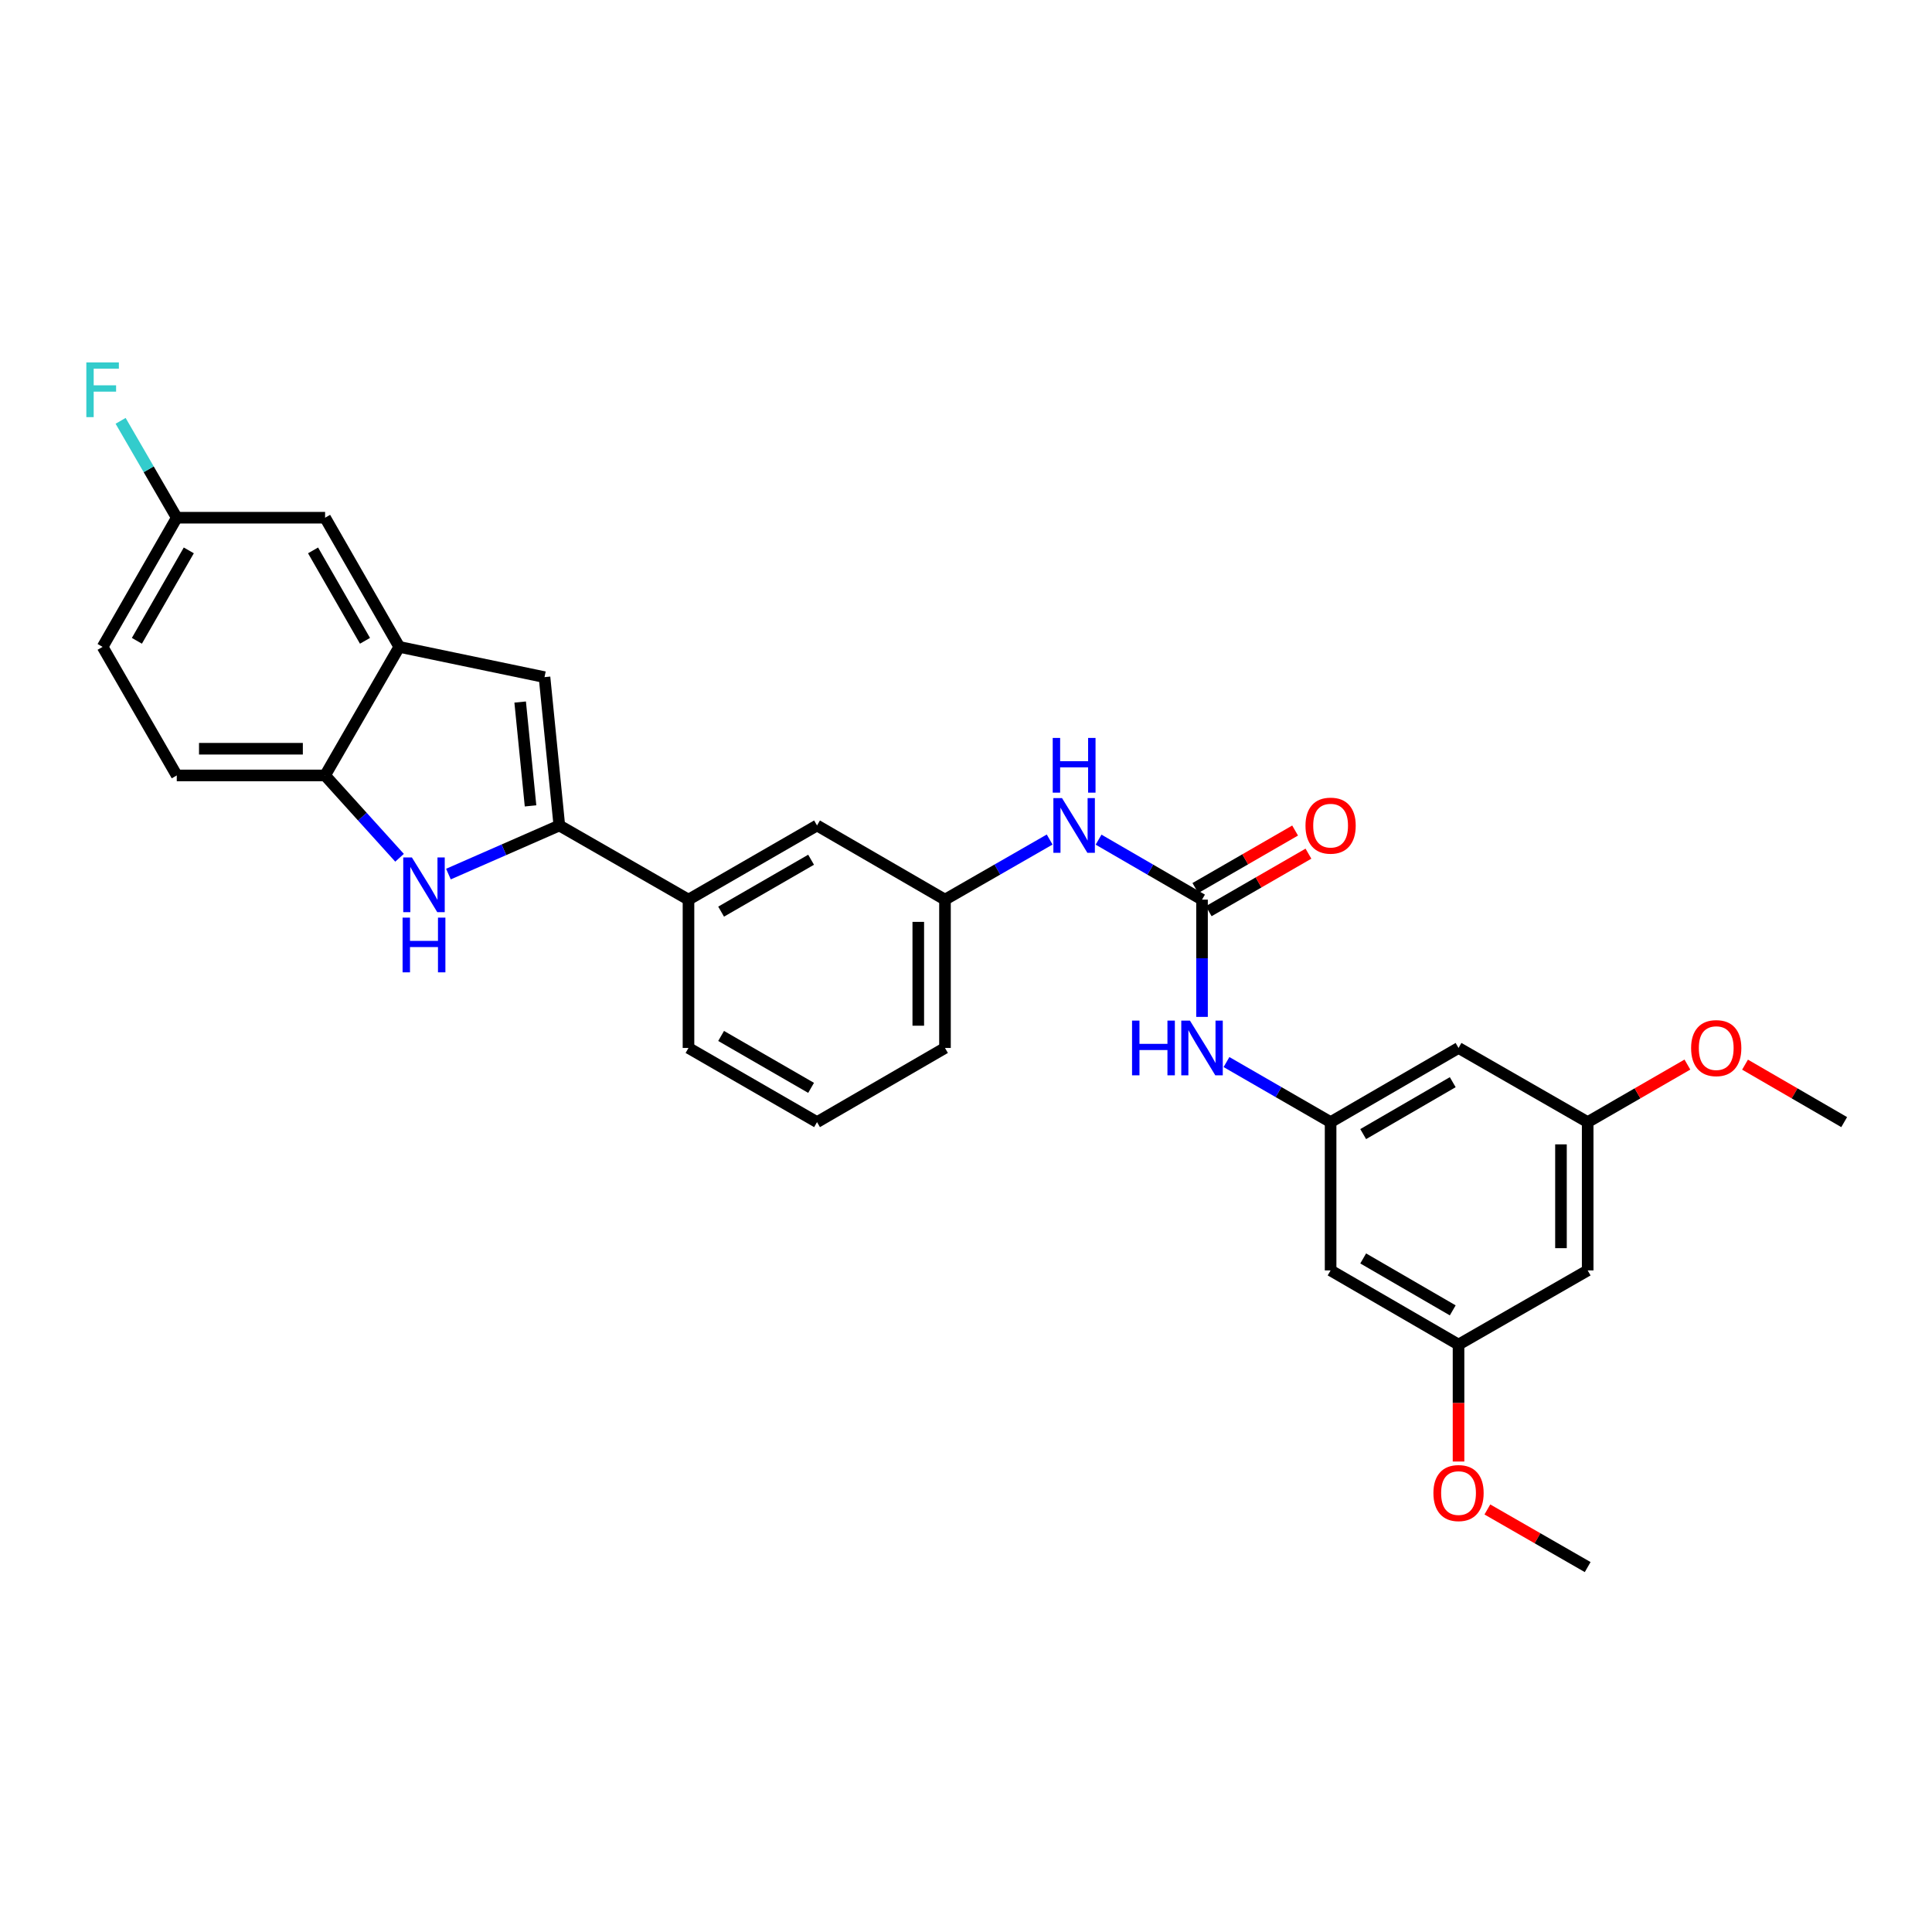 <?xml version='1.0' encoding='iso-8859-1'?>
<svg version='1.1' baseProfile='full'
              xmlns='http://www.w3.org/2000/svg'
                      xmlns:rdkit='http://www.rdkit.org/xml'
                      xmlns:xlink='http://www.w3.org/1999/xlink'
                  xml:space='preserve'
width='1000px' height='1000px' viewBox='0 0 1000 1000'>
<!-- END OF HEADER -->
<rect style='opacity:1.0;fill:#FFFFFF;stroke:none' width='1000' height='1000' x='0' y='0'> </rect>
<path class='bond-0' d='M 289.51,427.267 L 260.809,439.845' style='fill:none;fill-rule:evenodd;stroke:#000000;stroke-width:6px;stroke-linecap:butt;stroke-linejoin:miter;stroke-opacity:1' />
<path class='bond-0' d='M 260.809,439.845 L 232.108,452.422' style='fill:none;fill-rule:evenodd;stroke:#0000FF;stroke-width:6px;stroke-linecap:butt;stroke-linejoin:miter;stroke-opacity:1' />
<path class='bond-1' d='M 289.51,427.267 L 281.839,350.486' style='fill:none;fill-rule:evenodd;stroke:#000000;stroke-width:6px;stroke-linecap:butt;stroke-linejoin:miter;stroke-opacity:1' />
<path class='bond-1' d='M 274.606,417.124 L 269.236,363.377' style='fill:none;fill-rule:evenodd;stroke:#000000;stroke-width:6px;stroke-linecap:butt;stroke-linejoin:miter;stroke-opacity:1' />
<path class='bond-6' d='M 289.51,427.267 L 356.362,465.646' style='fill:none;fill-rule:evenodd;stroke:#000000;stroke-width:6px;stroke-linecap:butt;stroke-linejoin:miter;stroke-opacity:1' />
<path class='bond-4' d='M 206.808,443.981 L 187.538,422.674' style='fill:none;fill-rule:evenodd;stroke:#0000FF;stroke-width:6px;stroke-linecap:butt;stroke-linejoin:miter;stroke-opacity:1' />
<path class='bond-4' d='M 187.538,422.674 L 168.268,401.366' style='fill:none;fill-rule:evenodd;stroke:#000000;stroke-width:6px;stroke-linecap:butt;stroke-linejoin:miter;stroke-opacity:1' />
<path class='bond-3' d='M 281.839,350.486 L 206.663,334.829' style='fill:none;fill-rule:evenodd;stroke:#000000;stroke-width:6px;stroke-linecap:butt;stroke-linejoin:miter;stroke-opacity:1' />
<path class='bond-2' d='M 622.166,465.646 L 595.393,450.124' style='fill:none;fill-rule:evenodd;stroke:#000000;stroke-width:6px;stroke-linecap:butt;stroke-linejoin:miter;stroke-opacity:1' />
<path class='bond-2' d='M 595.393,450.124 L 568.619,434.602' style='fill:none;fill-rule:evenodd;stroke:#0000FF;stroke-width:6px;stroke-linecap:butt;stroke-linejoin:miter;stroke-opacity:1' />
<path class='bond-7' d='M 622.166,465.646 L 622.166,495.993' style='fill:none;fill-rule:evenodd;stroke:#000000;stroke-width:6px;stroke-linecap:butt;stroke-linejoin:miter;stroke-opacity:1' />
<path class='bond-7' d='M 622.166,495.993 L 622.166,526.34' style='fill:none;fill-rule:evenodd;stroke:#0000FF;stroke-width:6px;stroke-linecap:butt;stroke-linejoin:miter;stroke-opacity:1' />
<path class='bond-12' d='M 625.618,471.633 L 651.434,456.745' style='fill:none;fill-rule:evenodd;stroke:#000000;stroke-width:6px;stroke-linecap:butt;stroke-linejoin:miter;stroke-opacity:1' />
<path class='bond-12' d='M 651.434,456.745 L 677.25,441.858' style='fill:none;fill-rule:evenodd;stroke:#FF0000;stroke-width:6px;stroke-linecap:butt;stroke-linejoin:miter;stroke-opacity:1' />
<path class='bond-12' d='M 618.714,459.659 L 644.53,444.772' style='fill:none;fill-rule:evenodd;stroke:#000000;stroke-width:6px;stroke-linecap:butt;stroke-linejoin:miter;stroke-opacity:1' />
<path class='bond-12' d='M 644.53,444.772 L 670.346,429.884' style='fill:none;fill-rule:evenodd;stroke:#FF0000;stroke-width:6px;stroke-linecap:butt;stroke-linejoin:miter;stroke-opacity:1' />
<path class='bond-11' d='M 206.663,334.829 L 168.268,267.969' style='fill:none;fill-rule:evenodd;stroke:#000000;stroke-width:6px;stroke-linecap:butt;stroke-linejoin:miter;stroke-opacity:1' />
<path class='bond-11' d='M 188.917,331.683 L 162.041,284.881' style='fill:none;fill-rule:evenodd;stroke:#000000;stroke-width:6px;stroke-linecap:butt;stroke-linejoin:miter;stroke-opacity:1' />
<path class='bond-29' d='M 206.663,334.829 L 168.268,401.366' style='fill:none;fill-rule:evenodd;stroke:#000000;stroke-width:6px;stroke-linecap:butt;stroke-linejoin:miter;stroke-opacity:1' />
<path class='bond-18' d='M 168.268,401.366 L 91.495,401.366' style='fill:none;fill-rule:evenodd;stroke:#000000;stroke-width:6px;stroke-linecap:butt;stroke-linejoin:miter;stroke-opacity:1' />
<path class='bond-18' d='M 156.752,387.544 L 103.011,387.544' style='fill:none;fill-rule:evenodd;stroke:#000000;stroke-width:6px;stroke-linecap:butt;stroke-linejoin:miter;stroke-opacity:1' />
<path class='bond-5' d='M 688.719,580.806 L 661.773,565.264' style='fill:none;fill-rule:evenodd;stroke:#000000;stroke-width:6px;stroke-linecap:butt;stroke-linejoin:miter;stroke-opacity:1' />
<path class='bond-5' d='M 661.773,565.264 L 634.827,549.722' style='fill:none;fill-rule:evenodd;stroke:#0000FF;stroke-width:6px;stroke-linecap:butt;stroke-linejoin:miter;stroke-opacity:1' />
<path class='bond-9' d='M 688.719,580.806 L 754.933,542.419' style='fill:none;fill-rule:evenodd;stroke:#000000;stroke-width:6px;stroke-linecap:butt;stroke-linejoin:miter;stroke-opacity:1' />
<path class='bond-9' d='M 705.583,587.006 L 751.934,560.135' style='fill:none;fill-rule:evenodd;stroke:#000000;stroke-width:6px;stroke-linecap:butt;stroke-linejoin:miter;stroke-opacity:1' />
<path class='bond-10' d='M 688.719,580.806 L 688.719,657.564' style='fill:none;fill-rule:evenodd;stroke:#000000;stroke-width:6px;stroke-linecap:butt;stroke-linejoin:miter;stroke-opacity:1' />
<path class='bond-13' d='M 356.362,465.646 L 422.892,427.267' style='fill:none;fill-rule:evenodd;stroke:#000000;stroke-width:6px;stroke-linecap:butt;stroke-linejoin:miter;stroke-opacity:1' />
<path class='bond-13' d='M 373.248,471.862 L 419.819,444.996' style='fill:none;fill-rule:evenodd;stroke:#000000;stroke-width:6px;stroke-linecap:butt;stroke-linejoin:miter;stroke-opacity:1' />
<path class='bond-24' d='M 356.362,465.646 L 356.362,542.419' style='fill:none;fill-rule:evenodd;stroke:#000000;stroke-width:6px;stroke-linecap:butt;stroke-linejoin:miter;stroke-opacity:1' />
<path class='bond-8' d='M 543.3,434.54 L 516.211,450.093' style='fill:none;fill-rule:evenodd;stroke:#0000FF;stroke-width:6px;stroke-linecap:butt;stroke-linejoin:miter;stroke-opacity:1' />
<path class='bond-8' d='M 516.211,450.093 L 489.122,465.646' style='fill:none;fill-rule:evenodd;stroke:#000000;stroke-width:6px;stroke-linecap:butt;stroke-linejoin:miter;stroke-opacity:1' />
<path class='bond-14' d='M 754.933,542.419 L 821.778,580.806' style='fill:none;fill-rule:evenodd;stroke:#000000;stroke-width:6px;stroke-linecap:butt;stroke-linejoin:miter;stroke-opacity:1' />
<path class='bond-15' d='M 688.719,657.564 L 754.933,695.958' style='fill:none;fill-rule:evenodd;stroke:#000000;stroke-width:6px;stroke-linecap:butt;stroke-linejoin:miter;stroke-opacity:1' />
<path class='bond-15' d='M 705.584,651.366 L 751.935,678.242' style='fill:none;fill-rule:evenodd;stroke:#000000;stroke-width:6px;stroke-linecap:butt;stroke-linejoin:miter;stroke-opacity:1' />
<path class='bond-19' d='M 168.268,267.969 L 91.495,267.969' style='fill:none;fill-rule:evenodd;stroke:#000000;stroke-width:6px;stroke-linecap:butt;stroke-linejoin:miter;stroke-opacity:1' />
<path class='bond-17' d='M 422.892,427.267 L 489.122,465.646' style='fill:none;fill-rule:evenodd;stroke:#000000;stroke-width:6px;stroke-linecap:butt;stroke-linejoin:miter;stroke-opacity:1' />
<path class='bond-22' d='M 821.778,580.806 L 847.586,565.916' style='fill:none;fill-rule:evenodd;stroke:#000000;stroke-width:6px;stroke-linecap:butt;stroke-linejoin:miter;stroke-opacity:1' />
<path class='bond-22' d='M 847.586,565.916 L 873.395,551.027' style='fill:none;fill-rule:evenodd;stroke:#FF0000;stroke-width:6px;stroke-linecap:butt;stroke-linejoin:miter;stroke-opacity:1' />
<path class='bond-32' d='M 821.778,580.806 L 821.778,657.564' style='fill:none;fill-rule:evenodd;stroke:#000000;stroke-width:6px;stroke-linecap:butt;stroke-linejoin:miter;stroke-opacity:1' />
<path class='bond-32' d='M 807.956,592.319 L 807.956,646.05' style='fill:none;fill-rule:evenodd;stroke:#000000;stroke-width:6px;stroke-linecap:butt;stroke-linejoin:miter;stroke-opacity:1' />
<path class='bond-16' d='M 754.933,695.958 L 821.778,657.564' style='fill:none;fill-rule:evenodd;stroke:#000000;stroke-width:6px;stroke-linecap:butt;stroke-linejoin:miter;stroke-opacity:1' />
<path class='bond-23' d='M 754.933,695.958 L 754.933,726.221' style='fill:none;fill-rule:evenodd;stroke:#000000;stroke-width:6px;stroke-linecap:butt;stroke-linejoin:miter;stroke-opacity:1' />
<path class='bond-23' d='M 754.933,726.221 L 754.933,756.484' style='fill:none;fill-rule:evenodd;stroke:#FF0000;stroke-width:6px;stroke-linecap:butt;stroke-linejoin:miter;stroke-opacity:1' />
<path class='bond-30' d='M 489.122,465.646 L 489.122,542.419' style='fill:none;fill-rule:evenodd;stroke:#000000;stroke-width:6px;stroke-linecap:butt;stroke-linejoin:miter;stroke-opacity:1' />
<path class='bond-30' d='M 475.3,477.162 L 475.3,530.903' style='fill:none;fill-rule:evenodd;stroke:#000000;stroke-width:6px;stroke-linecap:butt;stroke-linejoin:miter;stroke-opacity:1' />
<path class='bond-20' d='M 91.495,401.366 L 53.109,334.829' style='fill:none;fill-rule:evenodd;stroke:#000000;stroke-width:6px;stroke-linecap:butt;stroke-linejoin:miter;stroke-opacity:1' />
<path class='bond-21' d='M 91.495,267.969 L 76.961,242.898' style='fill:none;fill-rule:evenodd;stroke:#000000;stroke-width:6px;stroke-linecap:butt;stroke-linejoin:miter;stroke-opacity:1' />
<path class='bond-21' d='M 76.961,242.898 L 62.427,217.827' style='fill:none;fill-rule:evenodd;stroke:#33CCCC;stroke-width:6px;stroke-linecap:butt;stroke-linejoin:miter;stroke-opacity:1' />
<path class='bond-31' d='M 91.495,267.969 L 53.109,334.829' style='fill:none;fill-rule:evenodd;stroke:#000000;stroke-width:6px;stroke-linecap:butt;stroke-linejoin:miter;stroke-opacity:1' />
<path class='bond-31' d='M 97.724,284.88 L 70.853,331.682' style='fill:none;fill-rule:evenodd;stroke:#000000;stroke-width:6px;stroke-linecap:butt;stroke-linejoin:miter;stroke-opacity:1' />
<path class='bond-27' d='M 903.229,551.063 L 928.887,565.934' style='fill:none;fill-rule:evenodd;stroke:#FF0000;stroke-width:6px;stroke-linecap:butt;stroke-linejoin:miter;stroke-opacity:1' />
<path class='bond-27' d='M 928.887,565.934 L 954.545,580.806' style='fill:none;fill-rule:evenodd;stroke:#000000;stroke-width:6px;stroke-linecap:butt;stroke-linejoin:miter;stroke-opacity:1' />
<path class='bond-28' d='M 769.861,781.297 L 795.819,796.208' style='fill:none;fill-rule:evenodd;stroke:#FF0000;stroke-width:6px;stroke-linecap:butt;stroke-linejoin:miter;stroke-opacity:1' />
<path class='bond-28' d='M 795.819,796.208 L 821.778,811.118' style='fill:none;fill-rule:evenodd;stroke:#000000;stroke-width:6px;stroke-linecap:butt;stroke-linejoin:miter;stroke-opacity:1' />
<path class='bond-25' d='M 356.362,542.419 L 422.892,580.806' style='fill:none;fill-rule:evenodd;stroke:#000000;stroke-width:6px;stroke-linecap:butt;stroke-linejoin:miter;stroke-opacity:1' />
<path class='bond-25' d='M 373.249,536.205 L 419.82,563.076' style='fill:none;fill-rule:evenodd;stroke:#000000;stroke-width:6px;stroke-linecap:butt;stroke-linejoin:miter;stroke-opacity:1' />
<path class='bond-26' d='M 422.892,580.806 L 489.122,542.419' style='fill:none;fill-rule:evenodd;stroke:#000000;stroke-width:6px;stroke-linecap:butt;stroke-linejoin:miter;stroke-opacity:1' />
<path  class='atom-1' d='M 213.196 443.807
L 222.476 458.807
Q 223.396 460.287, 224.876 462.967
Q 226.356 465.647, 226.436 465.807
L 226.436 443.807
L 230.196 443.807
L 230.196 472.127
L 226.316 472.127
L 216.356 455.727
Q 215.196 453.807, 213.956 451.607
Q 212.756 449.407, 212.396 448.727
L 212.396 472.127
L 208.716 472.127
L 208.716 443.807
L 213.196 443.807
' fill='#0000FF'/>
<path  class='atom-1' d='M 208.376 474.959
L 212.216 474.959
L 212.216 486.999
L 226.696 486.999
L 226.696 474.959
L 230.536 474.959
L 230.536 503.279
L 226.696 503.279
L 226.696 490.199
L 212.216 490.199
L 212.216 503.279
L 208.376 503.279
L 208.376 474.959
' fill='#0000FF'/>
<path  class='atom-8' d='M 585.946 528.259
L 589.786 528.259
L 589.786 540.299
L 604.266 540.299
L 604.266 528.259
L 608.106 528.259
L 608.106 556.579
L 604.266 556.579
L 604.266 543.499
L 589.786 543.499
L 589.786 556.579
L 585.946 556.579
L 585.946 528.259
' fill='#0000FF'/>
<path  class='atom-8' d='M 615.906 528.259
L 625.186 543.259
Q 626.106 544.739, 627.586 547.419
Q 629.066 550.099, 629.146 550.259
L 629.146 528.259
L 632.906 528.259
L 632.906 556.579
L 629.026 556.579
L 619.066 540.179
Q 617.906 538.259, 616.666 536.059
Q 615.466 533.859, 615.106 533.179
L 615.106 556.579
L 611.426 556.579
L 611.426 528.259
L 615.906 528.259
' fill='#0000FF'/>
<path  class='atom-9' d='M 549.706 413.107
L 558.986 428.107
Q 559.906 429.587, 561.386 432.267
Q 562.866 434.947, 562.946 435.107
L 562.946 413.107
L 566.706 413.107
L 566.706 441.427
L 562.826 441.427
L 552.866 425.027
Q 551.706 423.107, 550.466 420.907
Q 549.266 418.707, 548.906 418.027
L 548.906 441.427
L 545.226 441.427
L 545.226 413.107
L 549.706 413.107
' fill='#0000FF'/>
<path  class='atom-9' d='M 544.886 381.955
L 548.726 381.955
L 548.726 393.995
L 563.206 393.995
L 563.206 381.955
L 567.046 381.955
L 567.046 410.275
L 563.206 410.275
L 563.206 397.195
L 548.726 397.195
L 548.726 410.275
L 544.886 410.275
L 544.886 381.955
' fill='#0000FF'/>
<path  class='atom-13' d='M 675.719 427.347
Q 675.719 420.547, 679.079 416.747
Q 682.439 412.947, 688.719 412.947
Q 694.999 412.947, 698.359 416.747
Q 701.719 420.547, 701.719 427.347
Q 701.719 434.227, 698.319 438.147
Q 694.919 442.027, 688.719 442.027
Q 682.479 442.027, 679.079 438.147
Q 675.719 434.267, 675.719 427.347
M 688.719 438.827
Q 693.039 438.827, 695.359 435.947
Q 697.719 433.027, 697.719 427.347
Q 697.719 421.787, 695.359 418.987
Q 693.039 416.147, 688.719 416.147
Q 684.399 416.147, 682.039 418.947
Q 679.719 421.747, 679.719 427.347
Q 679.719 433.067, 682.039 435.947
Q 684.399 438.827, 688.719 438.827
' fill='#FF0000'/>
<path  class='atom-22' d='M 44.689 187.594
L 61.529 187.594
L 61.529 190.834
L 48.489 190.834
L 48.489 199.434
L 60.089 199.434
L 60.089 202.714
L 48.489 202.714
L 48.489 215.914
L 44.689 215.914
L 44.689 187.594
' fill='#33CCCC'/>
<path  class='atom-23' d='M 875.315 542.499
Q 875.315 535.699, 878.675 531.899
Q 882.035 528.099, 888.315 528.099
Q 894.595 528.099, 897.955 531.899
Q 901.315 535.699, 901.315 542.499
Q 901.315 549.379, 897.915 553.299
Q 894.515 557.179, 888.315 557.179
Q 882.075 557.179, 878.675 553.299
Q 875.315 549.419, 875.315 542.499
M 888.315 553.979
Q 892.635 553.979, 894.955 551.099
Q 897.315 548.179, 897.315 542.499
Q 897.315 536.939, 894.955 534.139
Q 892.635 531.299, 888.315 531.299
Q 883.995 531.299, 881.635 534.099
Q 879.315 536.899, 879.315 542.499
Q 879.315 548.219, 881.635 551.099
Q 883.995 553.979, 888.315 553.979
' fill='#FF0000'/>
<path  class='atom-24' d='M 741.933 772.803
Q 741.933 766.003, 745.293 762.203
Q 748.653 758.403, 754.933 758.403
Q 761.213 758.403, 764.573 762.203
Q 767.933 766.003, 767.933 772.803
Q 767.933 779.683, 764.533 783.603
Q 761.133 787.483, 754.933 787.483
Q 748.693 787.483, 745.293 783.603
Q 741.933 779.723, 741.933 772.803
M 754.933 784.283
Q 759.253 784.283, 761.573 781.403
Q 763.933 778.483, 763.933 772.803
Q 763.933 767.243, 761.573 764.443
Q 759.253 761.603, 754.933 761.603
Q 750.613 761.603, 748.253 764.403
Q 745.933 767.203, 745.933 772.803
Q 745.933 778.523, 748.253 781.403
Q 750.613 784.283, 754.933 784.283
' fill='#FF0000'/>
</svg>
